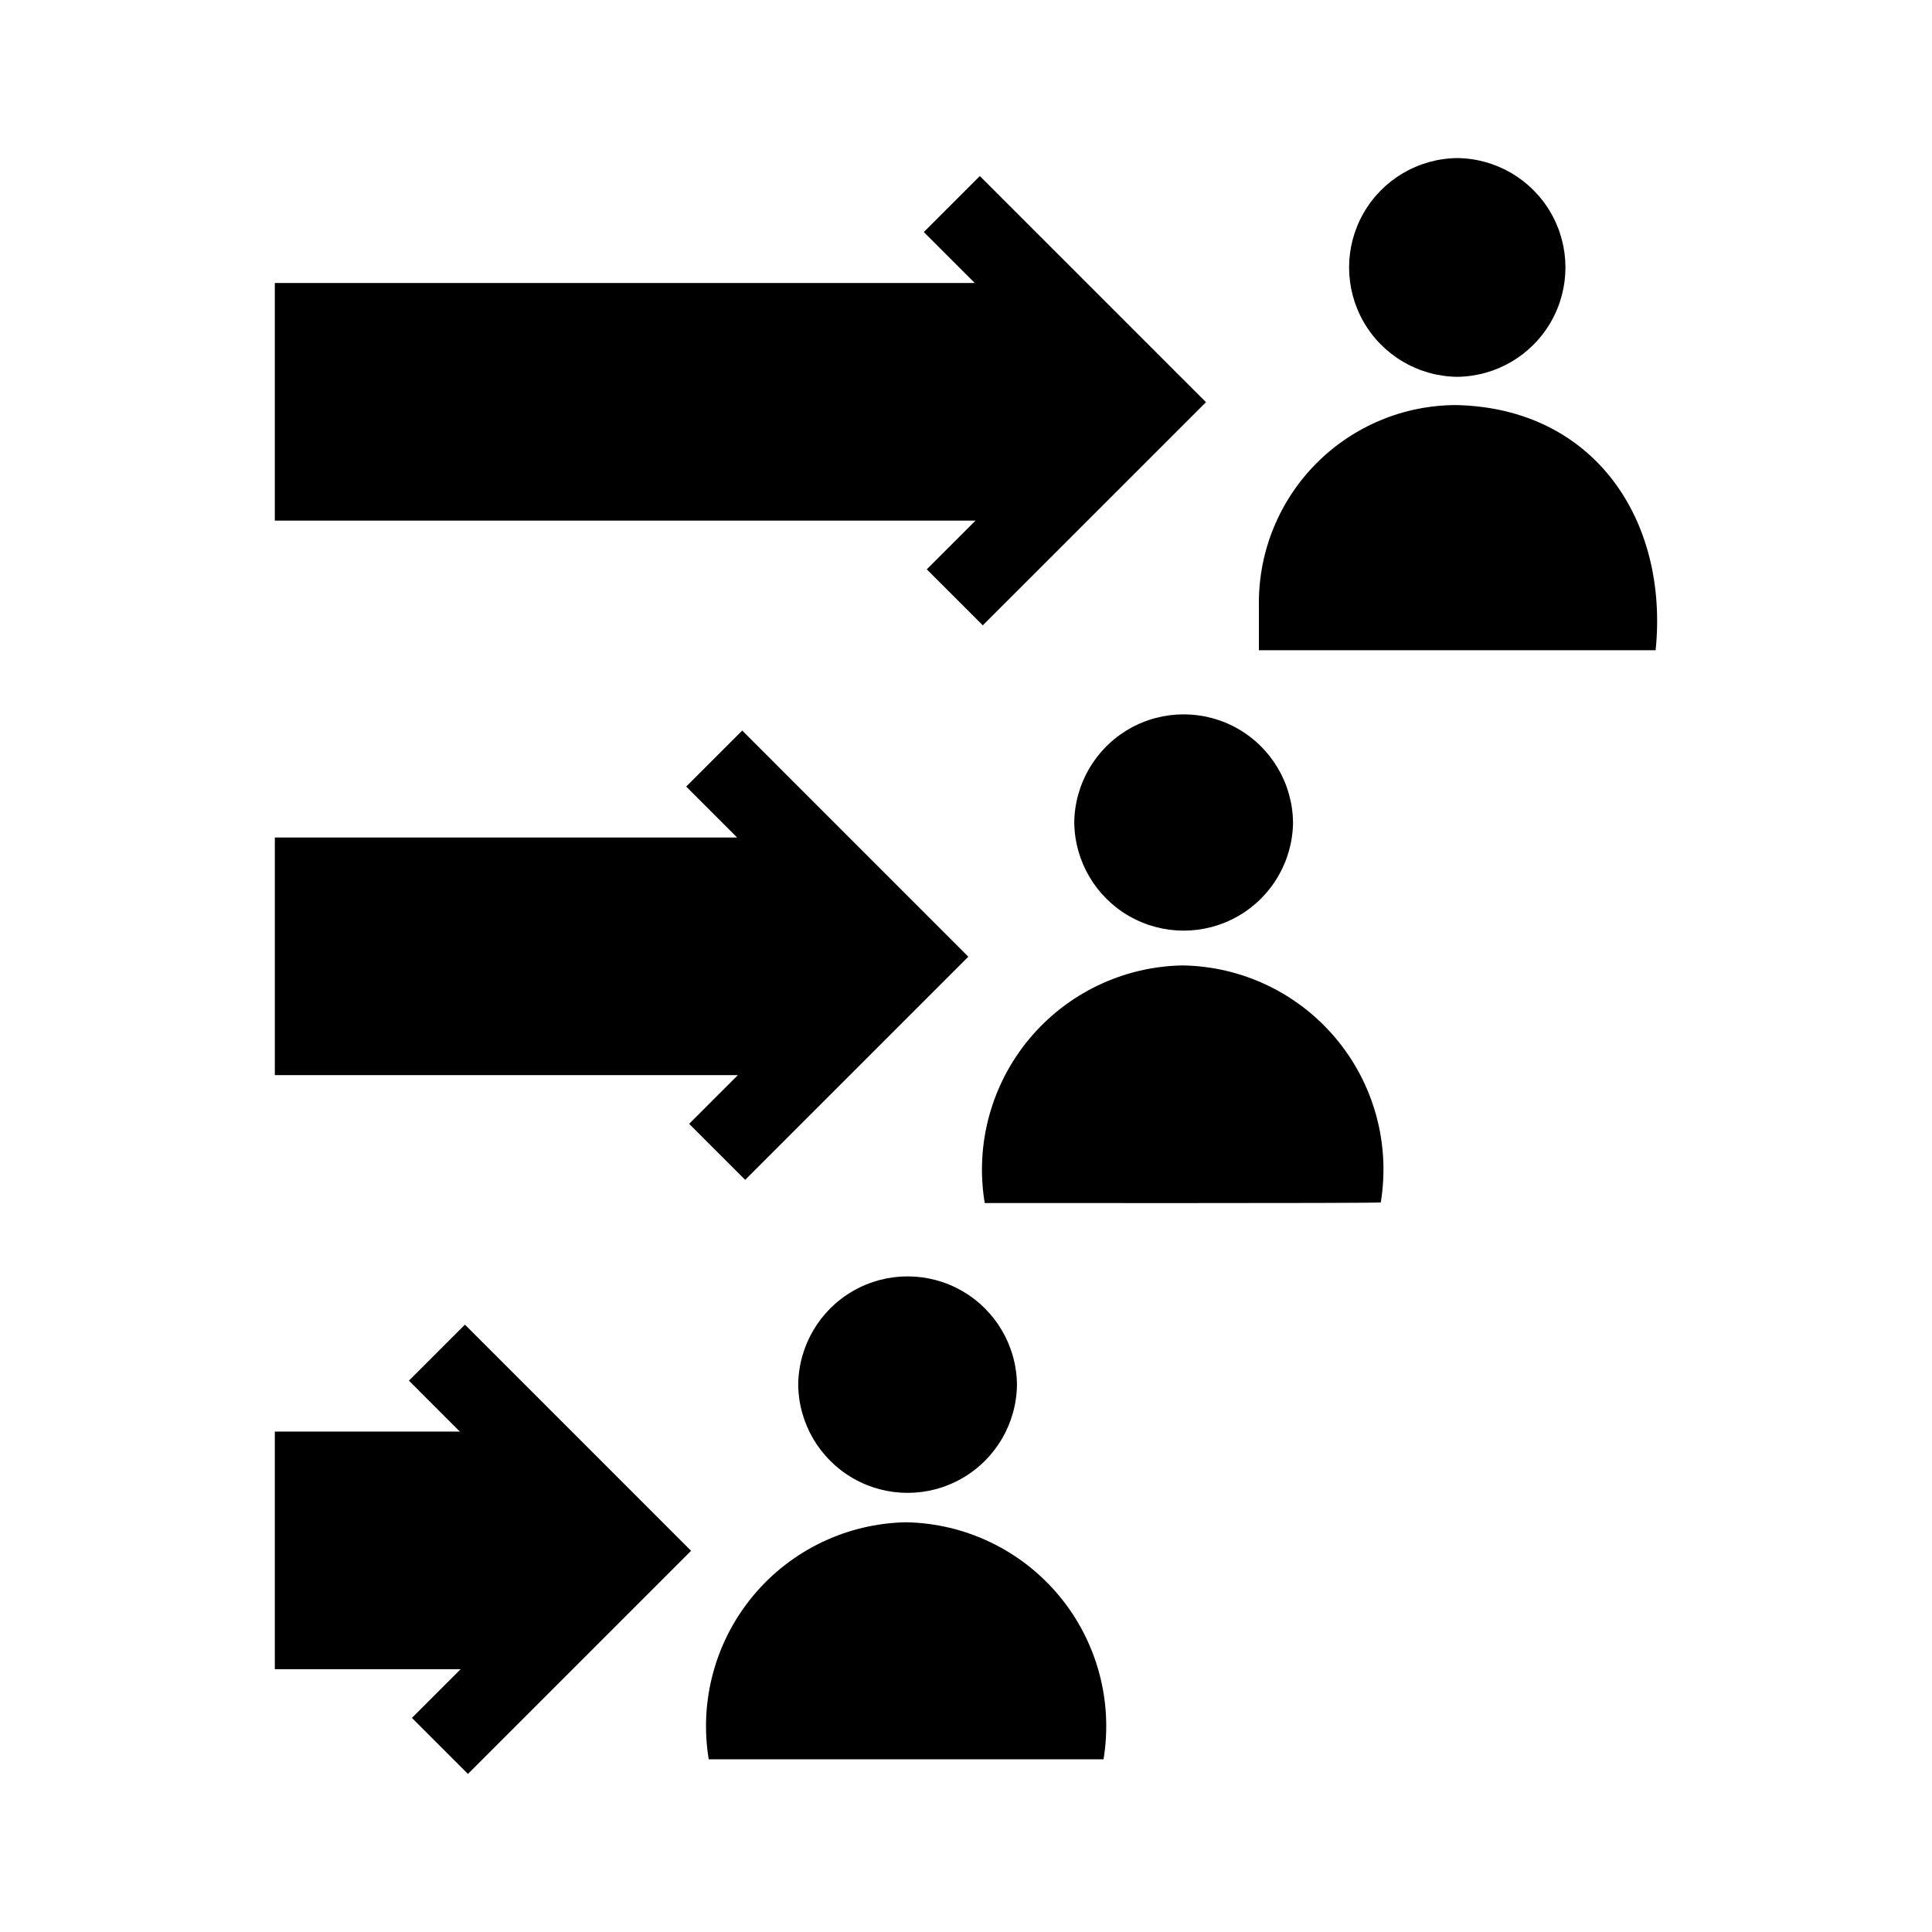 <?xml version="1.0" encoding="UTF-8"?>
<!-- Uploaded to: SVG Repo, www.svgrepo.com, Generator: SVG Repo Mixer Tools -->
<svg fill="#000000" width="800px" height="800px" version="1.1" viewBox="144 144 512 512" xmlns="http://www.w3.org/2000/svg">
 <path d="m402.52 281.97h-185.69v-62.977l185.49 0.004-13.5-13.5 14.844-14.844 59.934 59.934-59.145 59.133-14.844-14.844zm127.67-38.109c10.281-0.113 19.73-5.664 24.836-14.586 5.109-8.918 5.109-19.879 0-28.801-5.106-8.922-14.555-14.473-24.836-14.586-10.281 0.113-19.73 5.664-24.836 14.586-5.109 8.922-5.109 19.883 0 28.801 5.106 8.922 14.555 14.473 24.836 14.586zm-101.5 118.11c0.117 10.277 5.668 19.723 14.59 24.828 8.922 5.106 19.879 5.106 28.797 0 8.922-5.106 14.473-14.551 14.59-24.828-0.121-10.277-5.668-19.727-14.59-24.832s-19.879-5.102-28.797 0c-8.922 5.106-14.473 14.555-14.59 24.832zm28.586 37.875h0.004c-15.715 0.309-30.516 7.438-40.559 19.523-10.043 12.09-14.336 27.949-11.758 43.449 5.641-0.035 102.49 0.117 104.96-0.164h-0.004c2.551-15.535-1.801-31.41-11.914-43.477s-24.984-19.129-40.727-19.332zm-73.141 147.57c-15.691 0.293-30.477 7.391-40.52 19.445-10.043 12.059-14.348 27.887-11.797 43.367h104.63c2.547-15.48-1.758-31.309-11.801-43.367-10.039-12.055-24.828-19.152-40.516-19.445zm145.8-296.07c-13.871 0.016-27.168 5.535-36.977 15.34-9.809 9.809-15.324 23.105-15.34 36.977v12.66h105.14c3.5-34.355-16.148-64.16-52.828-64.977zm-203.3 190.48 14.844 14.844 59.137-59.133-59.926-59.934-14.844 14.844 13.496 13.5-122.51-0.004v62.977h122.71zm28.898 69.117c0.109 10.281 5.656 19.738 14.582 24.848 8.922 5.113 19.887 5.113 28.809 0 8.926-5.109 14.473-14.566 14.582-24.852-0.109-10.281-5.656-19.738-14.582-24.848-8.922-5.113-19.887-5.113-28.812 0-8.922 5.109-14.469 14.566-14.578 24.852zm-103.16-1.055 13.496 13.5-49.039-0.004v62.977h49.238l-12.906 12.906 14.844 14.844 59.137-59.133-59.926-59.934z"/>
</svg>